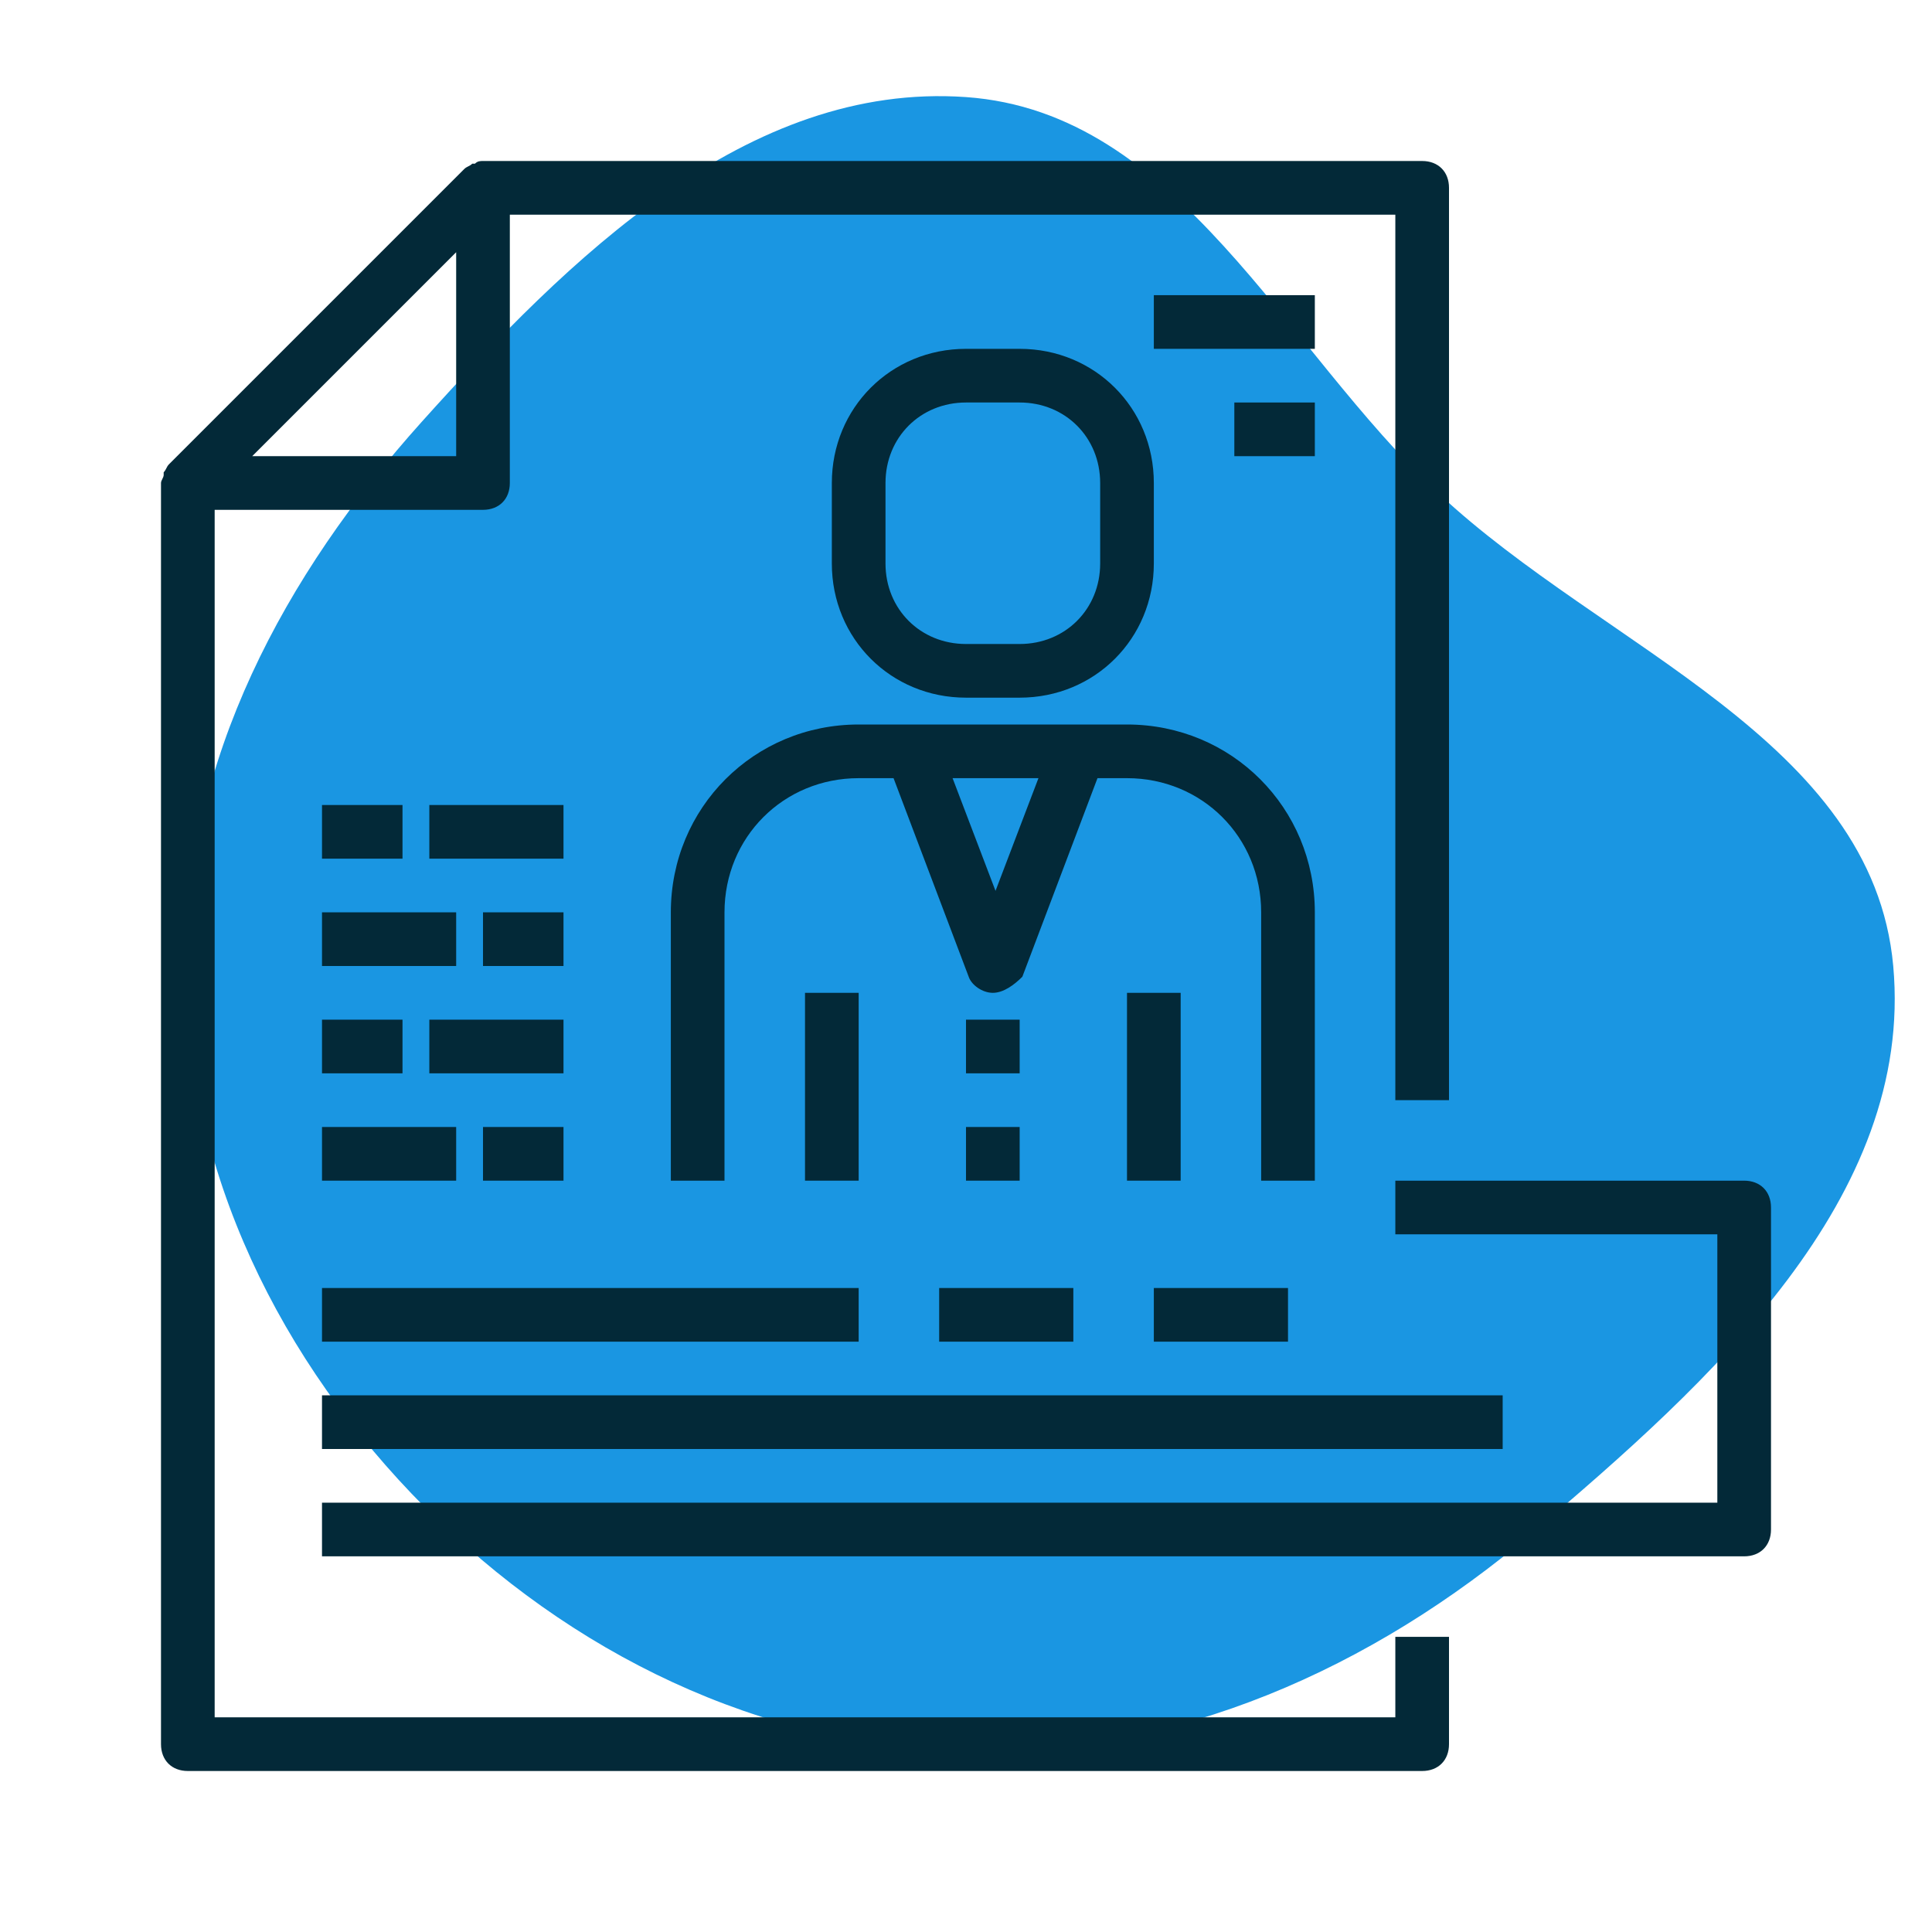 <!DOCTYPE svg PUBLIC "-//W3C//DTD SVG 1.1//EN" "http://www.w3.org/Graphics/SVG/1.1/DTD/svg11.dtd">
<!-- Uploaded to: SVG Repo, www.svgrepo.com, Transformed by: SVG Repo Mixer Tools -->
<svg fill="#032938" version="1.1" id="Capa_1" xmlns="http://www.w3.org/2000/svg" xmlns:xlink="http://www.w3.org/1999/xlink" viewBox="-6 -6 72.00 72.00" xml:space="preserve" width="800px" height="800px">
<g id="SVGRepo_bgCarrier" stroke-width="0">
<path transform="translate(-6, -6), scale(2.25)" d="M16,29.008C19.485,29.088,22.725,27.638,25.385,25.385C28.327,22.894,31.706,19.839,31.358,16C31.018,12.252,26.573,10.747,23.827,8.173C21.243,5.753,19.531,1.857,16,1.608C12.372,1.352,9.417,4.281,6.986,6.986C4.71,9.519,3.058,12.594,3.068,16C3.077,19.397,4.641,22.555,7.036,24.964C9.439,27.381,12.593,28.93,16,29.008" fill="#1A96E2" strokewidth="0"/>
</g>
<g id="SVGRepo_tracerCarrier" stroke-linecap="round" stroke-linejoin="round"/>
<g id="SVGRepo_iconCarrier"> <g> <g> <path d="M46,58H2V13h10c0.6,0,1-0.4,1-1V2h33v33h2V1c0-0.6-0.4-1-1-1H12l0,0c-0.1,0-0.2,0-0.3,0.1h-0.1c-0.1,0.1-0.2,0.1-0.3,0.2 l0,0l-11,11l0,0c-0.1,0.1-0.1,0.2-0.2,0.3v0.1C0.1,11.8,0,11.9,0,12l0,0v47c0,0.6,0.4,1,1,1h46c0.6,0,1-0.4,1-1v-4h-2L46,58L46,58 z M3.4,11l3.8-3.8L11,3.4V11H3.4z"/> <path d="M59,38H46v2h12v10H6v2h53c0.6,0,1-0.4,1-1V39C60,38.4,59.6,38,59,38z"/> <rect x="6" y="42" width="20" height="2"/> <rect x="6" y="46" width="44" height="2"/> <rect x="29" y="42" width="5" height="2"/> <rect x="37" y="42" width="5" height="2"/> <rect x="10" y="32" width="5" height="2"/> <rect x="6" y="32" width="3" height="2"/> <rect x="6" y="36" width="5" height="2"/> <rect x="12" y="36" width="3" height="2"/> <rect x="10" y="24" width="5" height="2"/> <rect x="6" y="24" width="3" height="2"/> <rect x="6" y="28" width="5" height="2"/> <rect x="12" y="28" width="3" height="2"/> <rect x="37" y="5" width="6" height="2"/> <rect x="40" y="9" width="3" height="2"/> <path d="M19,28v10h2V28c0-2.8,2.2-5,5-5h1.3l2.8,7.4c0.1,0.3,0.5,0.6,0.9,0.6s0.8-0.3,1.1-0.6l2.8-7.4H36c2.8,0,5,2.2,5,5v10h2V28 c0-3.9-3.1-7-7-7H26C22.1,21,19,24.1,19,28z M31.1,27.2L29.5,23h3.2L31.1,27.2z"/> <rect x="30" y="32" width="2" height="2"/> <rect x="30" y="36" width="2" height="2"/> <path d="M30,20h2c2.8,0,5-2.2,5-5v-3c0-2.8-2.2-5-5-5h-2c-2.8,0-5,2.2-5,5v3C25,17.8,27.2,20,30,20z M27,12c0-1.7,1.3-3,3-3h2 c1.7,0,3,1.3,3,3v3c0,1.7-1.3,3-3,3h-2c-1.7,0-3-1.3-3-3V12z"/> <rect x="24" y="31" width="2" height="7"/> <rect x="36" y="31" width="2" height="7"/> </g> </g> </g>
</svg>